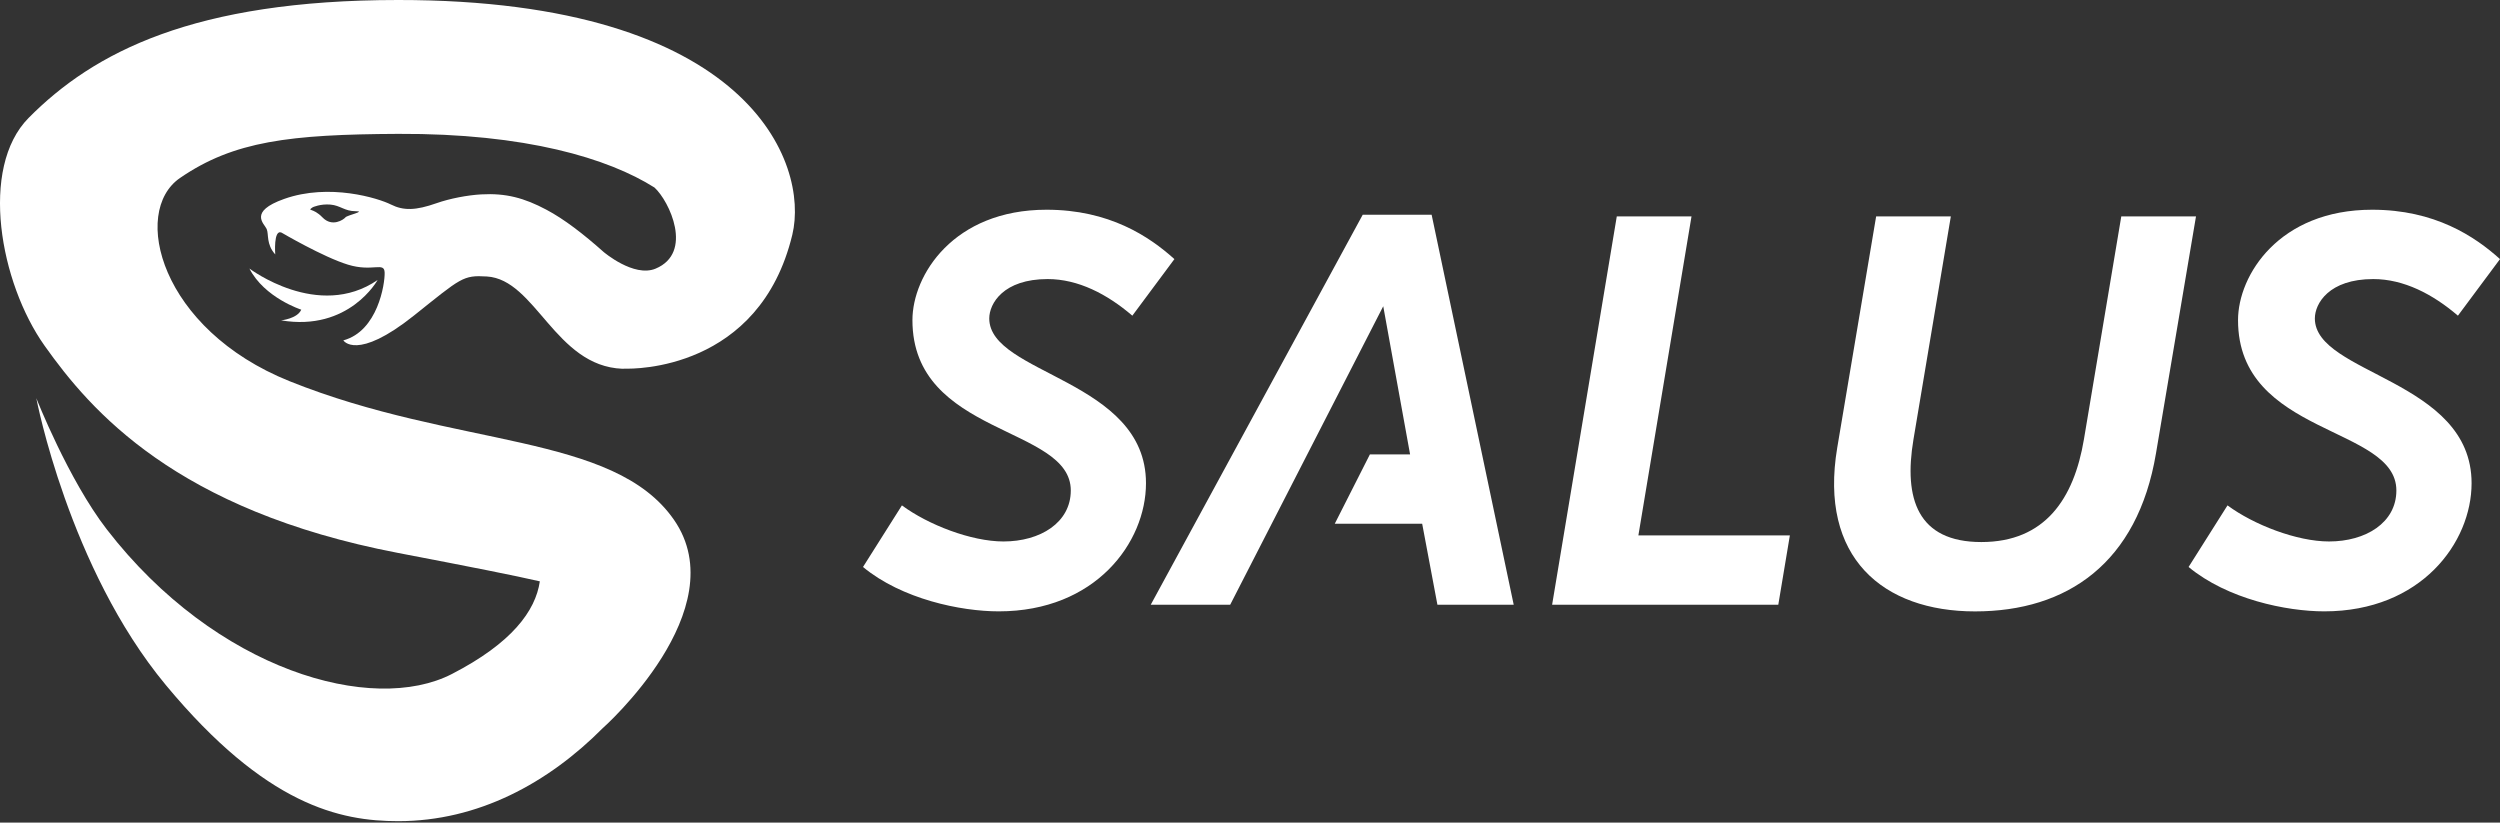 <svg width="155" height="51" viewBox="0 0 155 51" fill="none" xmlns="http://www.w3.org/2000/svg">
<rect x="0" y="0" width="155" height="51" fill="#333333" stroke="none"/>
<path d="M24.682 3.2996e-06C12.024 0.004 5.815 3.23 1.774 7.311C-1.291 10.408 -0.006 17.528 2.761 21.43C5.621 25.463 10.923 31.645 24.679 34.282C29.337 35.175 31.906 35.683 33.47 36.044C33.2 37.884 31.726 39.876 28.023 41.785C23.093 44.329 13.392 41.584 6.624 32.825C4.236 29.735 2.251 24.685 2.251 24.685C2.251 24.685 4.256 35.215 10.284 42.476C16.486 49.945 21.097 50.912 24.691 50.912C29.636 50.912 33.984 48.559 37.395 45.12C37.391 45.127 37.386 45.131 37.386 45.131C37.386 45.131 45.644 37.802 41.788 32.23C38.046 26.826 28.275 27.784 17.952 23.634C9.95 20.419 8.105 13.134 11.159 11.036C14.496 8.742 17.976 8.334 24.682 8.3C32.603 8.263 37.716 9.822 40.576 11.626C41.498 12.46 43.016 15.672 40.643 16.657C39.295 17.216 37.426 15.623 37.426 15.623C36.183 14.518 34.987 13.589 33.871 12.999C32.505 12.275 31.374 11.965 29.832 12.052C28.99 12.099 27.894 12.306 27.065 12.598C25.773 13.054 25.016 13.07 24.238 12.68C23.459 12.29 20.422 11.339 17.62 12.333C15.379 13.126 16.39 13.87 16.533 14.197C16.675 14.525 16.493 15.139 17.065 15.774C17.065 15.774 16.943 14.197 17.455 14.422C17.455 14.422 20.037 15.939 21.574 16.409C23.111 16.881 23.828 16.204 23.848 16.902C23.869 17.599 23.419 20.528 21.287 21.103C21.287 21.103 22.095 22.415 25.669 19.561C28.596 17.225 28.696 17.051 30.186 17.142C33.214 17.327 34.414 22.698 38.583 22.863C38.649 22.863 38.716 22.858 38.783 22.856C39.222 22.87 47.094 22.994 49.124 14.551C50.18 10.14 46.498 -0.007 24.682 3.2996e-06ZM21.416 13.478C21.307 13.614 20.596 14.106 19.992 13.478C19.389 12.849 19.008 13.121 19.391 12.849C19.391 12.849 19.856 12.631 20.485 12.684C21.113 12.74 21.36 13.094 22.044 13.094C22.728 13.094 21.525 13.339 21.416 13.478Z" fill="white"/>
<path d="M17.426 19.862C21.645 20.572 23.412 17.36 23.412 17.36C19.732 19.886 15.463 16.649 15.463 16.649C16.395 18.465 18.678 19.2 18.678 19.2C18.433 19.764 17.426 19.862 17.426 19.862Z" fill="white"/>
<path d="M61.334 19.744C61.334 18.815 62.214 17.302 64.954 17.302C66.845 17.302 68.639 18.231 70.205 19.572L72.813 16.064C71.247 14.653 68.77 13.003 64.887 13.003C59.115 13.003 56.571 17.062 56.571 19.848C56.571 27.037 66.389 26.384 66.389 30.408C66.389 32.404 64.497 33.571 62.214 33.571C60.225 33.571 57.549 32.54 55.919 31.334L53.506 35.153C55.919 37.149 59.572 37.904 61.92 37.904C67.921 37.904 71.051 33.638 71.051 29.958C71.053 23.529 61.334 23.219 61.334 19.744Z" fill="white"/>
<path d="M104.874 13.415H100.241L96.231 37.495H110.254L110.972 33.193H101.58L104.874 13.415Z" fill="white"/>
<path d="M131.52 13.415L129.203 27.243C128.584 30.923 126.791 33.607 122.843 33.607C118.896 33.607 118.016 30.925 118.635 27.243L120.952 13.415H116.321L113.908 27.76C112.767 34.57 116.746 37.907 122.453 37.907C128.161 37.907 132.532 34.915 133.672 28.103L136.152 13.415H131.52Z" fill="white"/>
<path d="M143.521 19.744C143.521 18.815 144.4 17.302 147.141 17.302C149.032 17.302 150.825 18.231 152.391 19.572L155 16.064C153.434 14.653 150.957 13.003 147.074 13.003C141.302 13.003 138.758 17.062 138.758 19.848C138.758 27.037 148.575 26.384 148.575 30.408C148.575 32.404 146.684 33.571 144.4 33.571C142.411 33.571 139.736 32.54 138.105 31.334L135.692 35.153C138.105 37.149 141.758 37.904 144.106 37.904C150.108 37.904 153.238 33.638 153.238 29.958C153.24 23.529 143.521 23.219 143.521 19.744Z" fill="white"/>
<path d="M84.489 13.313L71.345 37.495H76.271L85.761 18.987L87.425 28.172H84.934L82.755 32.472H88.175L89.12 37.495H93.85L88.761 13.313H84.489Z" fill="white"/>
</svg>
